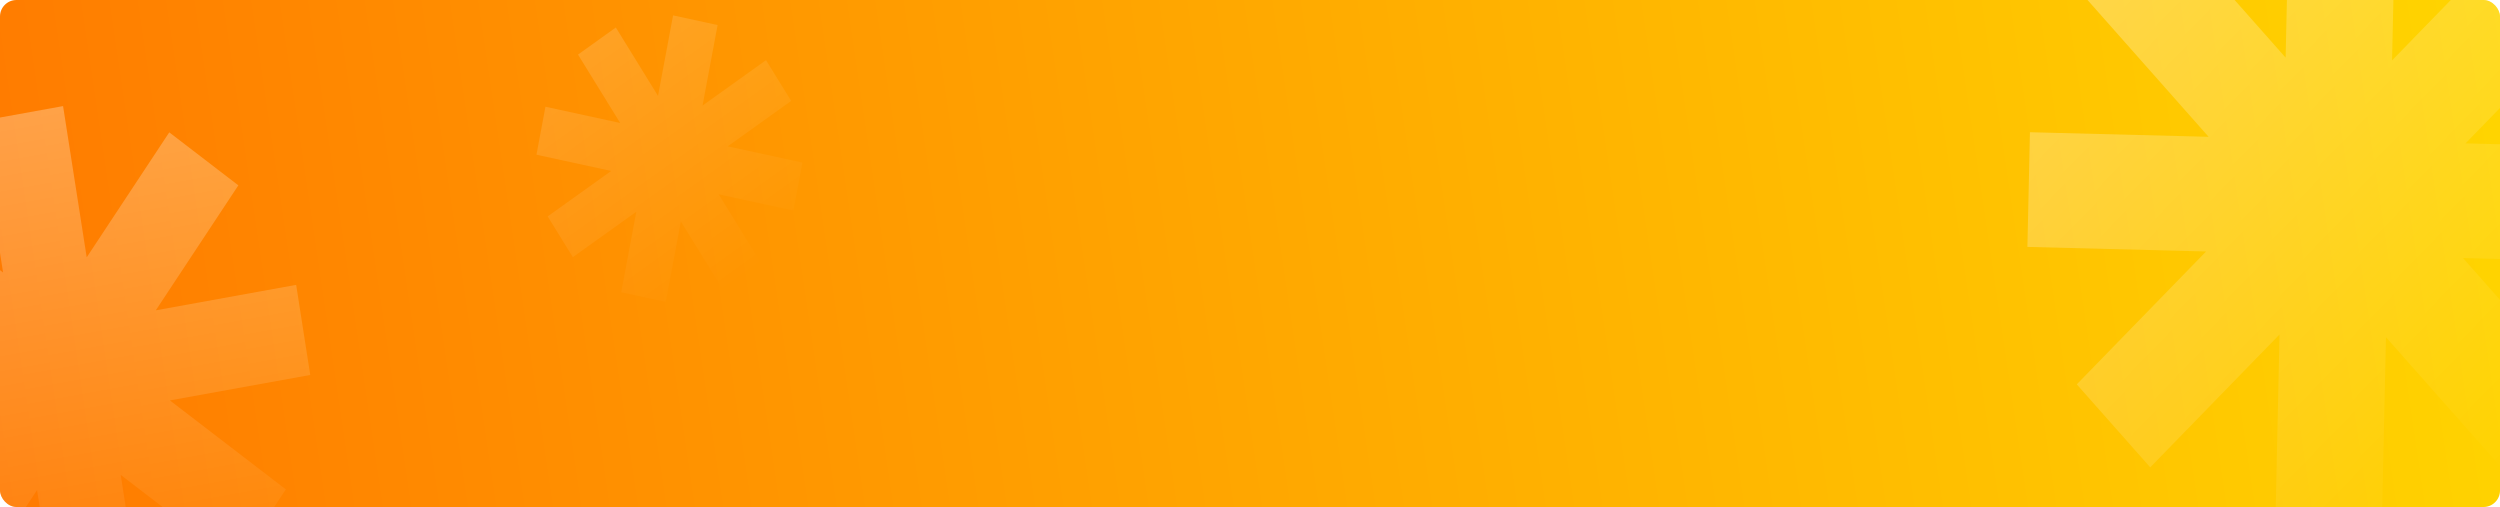 <svg width="1213" height="246" viewBox="0 0 1213 246" fill="none" xmlns="http://www.w3.org/2000/svg">
<g clip-path="url(#clip0_107_3555)">
<rect width="1213" height="246" rx="8" fill="url(#paint0_linear_107_3555)"/>
<g filter="url(#filter0_f_107_3555)">
<path d="M1259.02 5.092L1196.27 69.562L1282.96 71.778L1281.74 127.418L1195.05 125.202L1254.88 192.806L1217.51 231.214L1157.67 163.61L1155.62 257.018L1103.98 255.698L1106.03 162.29L1043.29 226.761L1007.65 186.486L1070.39 122.016L983.698 119.8L984.923 64.16L1071.61 66.376L1011.78 -1.228L1049.16 -39.636L1108.99 27.968L1111.05 -65.44L1162.69 -64.12L1160.63 29.288L1223.37 -35.183L1259.02 5.092Z" fill="url(#paint1_linear_107_3555)"/>
</g>
<g opacity="0.5" filter="url(#filter1_f_107_3555)">
<path d="M383.868 48.955L353.061 71.006L389.322 78.888L384.965 102.162L348.703 94.28L369.168 127.475L350.815 140.612L330.35 107.417L323.035 146.488L301.435 141.794L308.75 102.722L277.942 124.773L265.75 104.997L296.558 82.946L260.296 75.064L264.654 51.791L300.915 59.672L280.45 26.477L298.804 13.34L319.269 46.535L326.584 7.464L348.184 12.159L340.869 51.23L371.676 29.18L383.868 48.955Z" fill="url(#paint2_linear_107_3555)"/>
</g>
<g filter="url(#filter2_f_107_3555)">
<path d="M150.532 181.93L82.425 194.287L138.703 237.448L114.843 273.569L58.564 230.408L70.033 303.794L29.458 311.155L17.99 237.77L-22.067 298.41L-55.591 272.701L-15.534 212.061L-83.641 224.418L-90.474 180.699L-22.366 168.342L-78.645 125.181L-54.784 89.059L1.494 132.22L-9.974 58.835L30.6 51.474L42.069 124.859L82.126 64.219L115.649 89.928L75.592 150.568L143.7 138.211L150.532 181.93Z" fill="url(#paint3_linear_107_3555)"/>
</g>
</g>
<defs>
<filter id="filter0_f_107_3555" x="973.698" y="-75.44" width="319.266" height="342.458" filterUnits="userSpaceOnUse" color-interpolation-filters="sRGB">
<feFlood flood-opacity="0" result="BackgroundImageFix"/>
<feBlend mode="normal" in="SourceGraphic" in2="BackgroundImageFix" result="shape"/>
<feGaussianBlur stdDeviation="5" result="effect1_foregroundBlur_107_3555"/>
</filter>
<filter id="filter1_f_107_3555" x="250.296" y="-2.536" width="149.026" height="159.024" filterUnits="userSpaceOnUse" color-interpolation-filters="sRGB">
<feFlood flood-opacity="0" result="BackgroundImageFix"/>
<feBlend mode="normal" in="SourceGraphic" in2="BackgroundImageFix" result="shape"/>
<feGaussianBlur stdDeviation="5" result="effect1_foregroundBlur_107_3555"/>
</filter>
<filter id="filter2_f_107_3555" x="-100.473" y="41.474" width="261.005" height="279.682" filterUnits="userSpaceOnUse" color-interpolation-filters="sRGB">
<feFlood flood-opacity="0" result="BackgroundImageFix"/>
<feBlend mode="normal" in="SourceGraphic" in2="BackgroundImageFix" result="shape"/>
<feGaussianBlur stdDeviation="5" result="effect1_foregroundBlur_107_3555"/>
</filter>
<linearGradient id="paint0_linear_107_3555" x1="1229.78" y1="8.10871e-05" x2="-9.263" y2="183.433" gradientUnits="userSpaceOnUse">
<stop stop-color="#FFD600"/>
<stop offset="1" stop-color="#FF7A00"/>
</linearGradient>
<linearGradient id="paint1_linear_107_3555" x1="1030.47" y1="-20.432" x2="1252.3" y2="195.456" gradientUnits="userSpaceOnUse">
<stop stop-color="white" stop-opacity="0.28"/>
<stop offset="1" stop-color="white" stop-opacity="0"/>
</linearGradient>
<linearGradient id="paint2_linear_107_3555" x1="289.627" y1="19.909" x2="367.482" y2="128.682" gradientUnits="userSpaceOnUse">
<stop stop-color="white" stop-opacity="0.28"/>
<stop offset="1" stop-color="white" stop-opacity="0"/>
</linearGradient>
<linearGradient id="paint3_linear_107_3555" x1="10.313" y1="55.154" x2="55.891" y2="306.359" gradientUnits="userSpaceOnUse">
<stop stop-color="white" stop-opacity="0.28"/>
<stop offset="1" stop-color="white" stop-opacity="0"/>
</linearGradient>
<clipPath id="clip0_107_3555">
<rect width="1213" height="246" rx="8" fill="white"/>
</clipPath>
</defs>
</svg>
